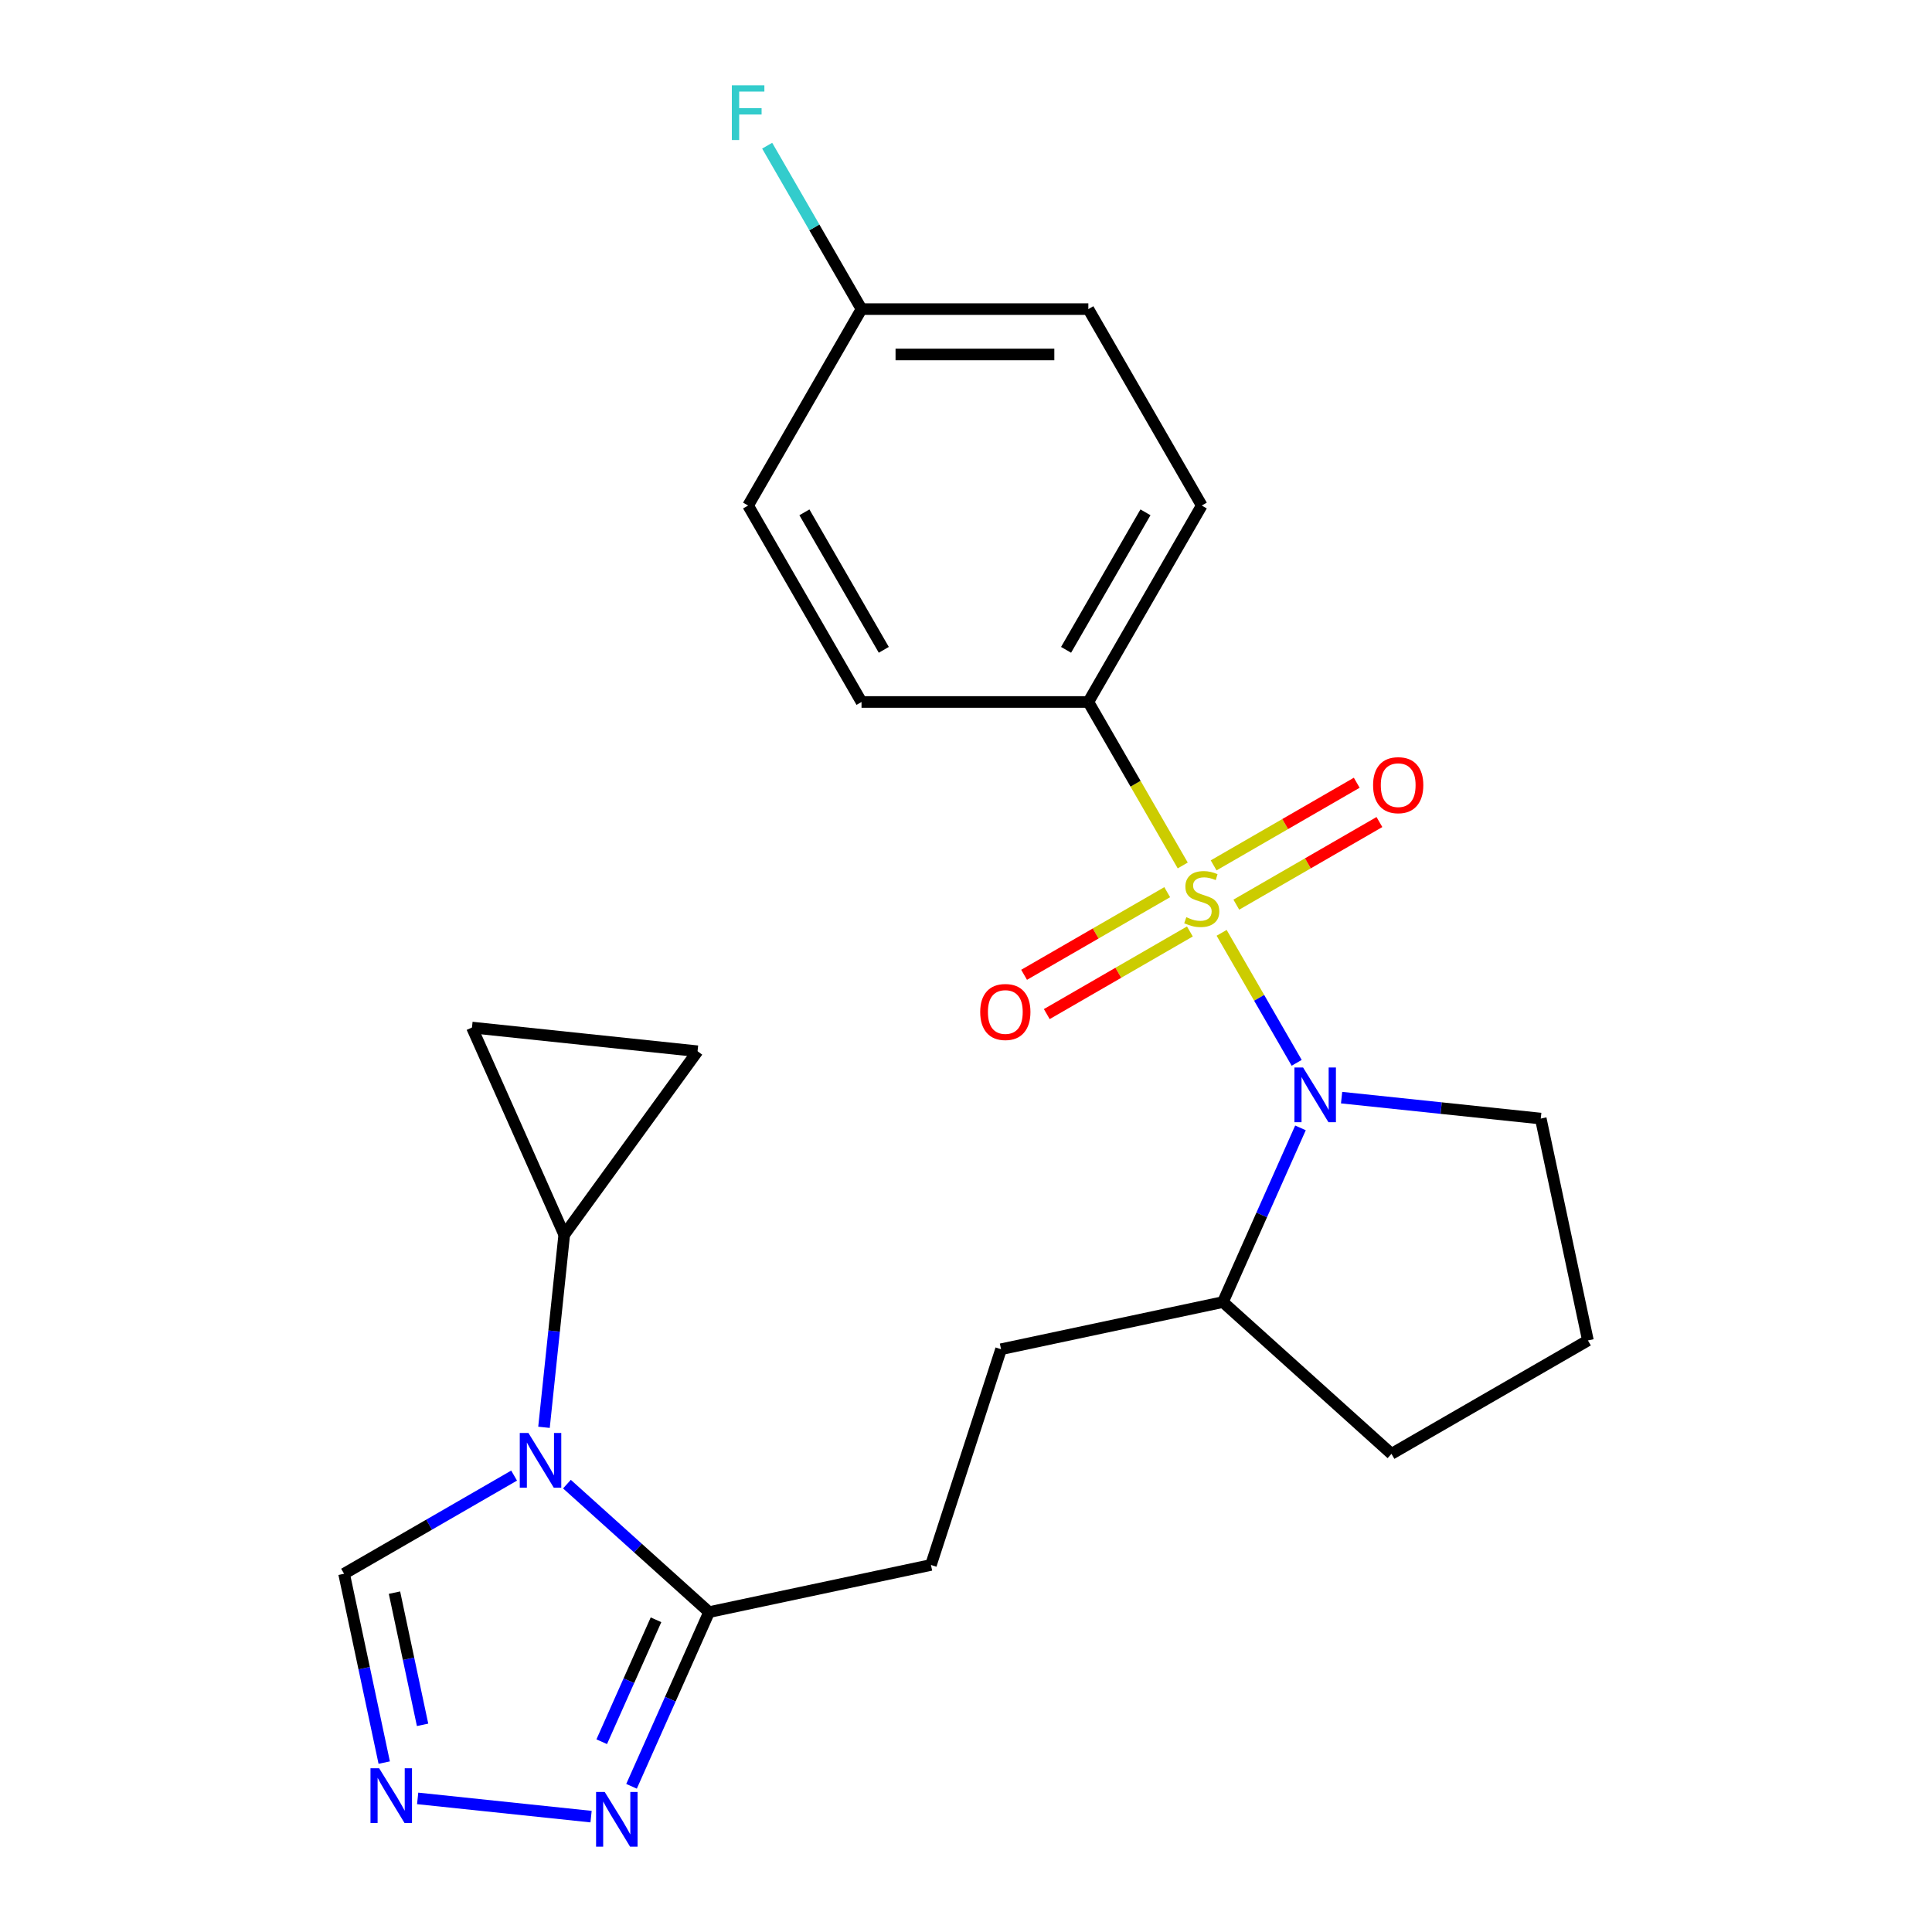 <?xml version='1.0' encoding='iso-8859-1'?>
<svg version='1.1' baseProfile='full'
              xmlns='http://www.w3.org/2000/svg'
                      xmlns:rdkit='http://www.rdkit.org/xml'
                      xmlns:xlink='http://www.w3.org/1999/xlink'
                  xml:space='preserve'
width='1000px' height='1000px' viewBox='0 0 1000 1000'>
<!-- END OF HEADER -->
<rect style='opacity:1.0;fill:#FFFFFF;stroke:none' width='1000' height='1000' x='0' y='0'> </rect>
<path class='bond-0' d='M 632.315,482.835 L 651.737,516.474' style='fill:none;fill-rule:evenodd;stroke:#CCCC00;stroke-width:6px;stroke-linecap:butt;stroke-linejoin:miter;stroke-opacity:1' />
<path class='bond-0' d='M 651.737,516.474 L 671.159,550.114' style='fill:none;fill-rule:evenodd;stroke:#0000FF;stroke-width:6px;stroke-linecap:butt;stroke-linejoin:miter;stroke-opacity:1' />
<path class='bond-7' d='M 612.183,447.964 L 587.755,405.654' style='fill:none;fill-rule:evenodd;stroke:#CCCC00;stroke-width:6px;stroke-linecap:butt;stroke-linejoin:miter;stroke-opacity:1' />
<path class='bond-7' d='M 587.755,405.654 L 563.327,363.344' style='fill:none;fill-rule:evenodd;stroke:#000000;stroke-width:6px;stroke-linecap:butt;stroke-linejoin:miter;stroke-opacity:1' />
<path class='bond-10' d='M 604.144,461.789 L 567.108,483.172' style='fill:none;fill-rule:evenodd;stroke:#CCCC00;stroke-width:6px;stroke-linecap:butt;stroke-linejoin:miter;stroke-opacity:1' />
<path class='bond-10' d='M 567.108,483.172 L 530.072,504.555' style='fill:none;fill-rule:evenodd;stroke:#FF0000;stroke-width:6px;stroke-linecap:butt;stroke-linejoin:miter;stroke-opacity:1' />
<path class='bond-10' d='M 615.885,482.124 L 578.849,503.507' style='fill:none;fill-rule:evenodd;stroke:#CCCC00;stroke-width:6px;stroke-linecap:butt;stroke-linejoin:miter;stroke-opacity:1' />
<path class='bond-10' d='M 578.849,503.507 L 541.813,524.89' style='fill:none;fill-rule:evenodd;stroke:#FF0000;stroke-width:6px;stroke-linecap:butt;stroke-linejoin:miter;stroke-opacity:1' />
<path class='bond-11' d='M 639.915,468.25 L 676.951,446.867' style='fill:none;fill-rule:evenodd;stroke:#CCCC00;stroke-width:6px;stroke-linecap:butt;stroke-linejoin:miter;stroke-opacity:1' />
<path class='bond-11' d='M 676.951,446.867 L 713.987,425.485' style='fill:none;fill-rule:evenodd;stroke:#FF0000;stroke-width:6px;stroke-linecap:butt;stroke-linejoin:miter;stroke-opacity:1' />
<path class='bond-11' d='M 628.175,447.915 L 665.211,426.532' style='fill:none;fill-rule:evenodd;stroke:#CCCC00;stroke-width:6px;stroke-linecap:butt;stroke-linejoin:miter;stroke-opacity:1' />
<path class='bond-11' d='M 665.211,426.532 L 702.247,405.149' style='fill:none;fill-rule:evenodd;stroke:#FF0000;stroke-width:6px;stroke-linecap:butt;stroke-linejoin:miter;stroke-opacity:1' />
<path class='bond-12' d='M 673.121,583.79 L 653.05,628.87' style='fill:none;fill-rule:evenodd;stroke:#0000FF;stroke-width:6px;stroke-linecap:butt;stroke-linejoin:miter;stroke-opacity:1' />
<path class='bond-12' d='M 653.05,628.87 L 632.979,673.95' style='fill:none;fill-rule:evenodd;stroke:#000000;stroke-width:6px;stroke-linecap:butt;stroke-linejoin:miter;stroke-opacity:1' />
<path class='bond-17' d='M 694.407,568.132 L 745.951,573.55' style='fill:none;fill-rule:evenodd;stroke:#0000FF;stroke-width:6px;stroke-linecap:butt;stroke-linejoin:miter;stroke-opacity:1' />
<path class='bond-17' d='M 745.951,573.55 L 797.494,578.967' style='fill:none;fill-rule:evenodd;stroke:#000000;stroke-width:6px;stroke-linecap:butt;stroke-linejoin:miter;stroke-opacity:1' />
<path class='bond-1' d='M 293.447,768.182 L 330.234,801.305' style='fill:none;fill-rule:evenodd;stroke:#0000FF;stroke-width:6px;stroke-linecap:butt;stroke-linejoin:miter;stroke-opacity:1' />
<path class='bond-1' d='M 330.234,801.305 L 367.021,834.428' style='fill:none;fill-rule:evenodd;stroke:#000000;stroke-width:6px;stroke-linecap:butt;stroke-linejoin:miter;stroke-opacity:1' />
<path class='bond-5' d='M 281.569,738.774 L 286.806,688.941' style='fill:none;fill-rule:evenodd;stroke:#0000FF;stroke-width:6px;stroke-linecap:butt;stroke-linejoin:miter;stroke-opacity:1' />
<path class='bond-5' d='M 286.806,688.941 L 292.044,639.107' style='fill:none;fill-rule:evenodd;stroke:#000000;stroke-width:6px;stroke-linecap:butt;stroke-linejoin:miter;stroke-opacity:1' />
<path class='bond-6' d='M 266.097,763.764 L 222.097,789.168' style='fill:none;fill-rule:evenodd;stroke:#0000FF;stroke-width:6px;stroke-linecap:butt;stroke-linejoin:miter;stroke-opacity:1' />
<path class='bond-6' d='M 222.097,789.168 L 178.096,814.571' style='fill:none;fill-rule:evenodd;stroke:#000000;stroke-width:6px;stroke-linecap:butt;stroke-linejoin:miter;stroke-opacity:1' />
<path class='bond-2' d='M 367.021,834.428 L 481.86,810.018' style='fill:none;fill-rule:evenodd;stroke:#000000;stroke-width:6px;stroke-linecap:butt;stroke-linejoin:miter;stroke-opacity:1' />
<path class='bond-4' d='M 367.021,834.428 L 346.95,879.508' style='fill:none;fill-rule:evenodd;stroke:#000000;stroke-width:6px;stroke-linecap:butt;stroke-linejoin:miter;stroke-opacity:1' />
<path class='bond-4' d='M 346.95,879.508 L 326.879,924.588' style='fill:none;fill-rule:evenodd;stroke:#0000FF;stroke-width:6px;stroke-linecap:butt;stroke-linejoin:miter;stroke-opacity:1' />
<path class='bond-4' d='M 339.549,838.401 L 325.499,869.957' style='fill:none;fill-rule:evenodd;stroke:#000000;stroke-width:6px;stroke-linecap:butt;stroke-linejoin:miter;stroke-opacity:1' />
<path class='bond-4' d='M 325.499,869.957 L 311.449,901.513' style='fill:none;fill-rule:evenodd;stroke:#0000FF;stroke-width:6px;stroke-linecap:butt;stroke-linejoin:miter;stroke-opacity:1' />
<path class='bond-3' d='M 216.181,930.848 L 305.936,940.282' style='fill:none;fill-rule:evenodd;stroke:#0000FF;stroke-width:6px;stroke-linecap:butt;stroke-linejoin:miter;stroke-opacity:1' />
<path class='bond-26' d='M 198.872,912.315 L 188.484,863.443' style='fill:none;fill-rule:evenodd;stroke:#0000FF;stroke-width:6px;stroke-linecap:butt;stroke-linejoin:miter;stroke-opacity:1' />
<path class='bond-26' d='M 188.484,863.443 L 178.096,814.571' style='fill:none;fill-rule:evenodd;stroke:#000000;stroke-width:6px;stroke-linecap:butt;stroke-linejoin:miter;stroke-opacity:1' />
<path class='bond-26' d='M 218.724,892.772 L 211.452,858.561' style='fill:none;fill-rule:evenodd;stroke:#0000FF;stroke-width:6px;stroke-linecap:butt;stroke-linejoin:miter;stroke-opacity:1' />
<path class='bond-26' d='M 211.452,858.561 L 204.181,824.351' style='fill:none;fill-rule:evenodd;stroke:#000000;stroke-width:6px;stroke-linecap:butt;stroke-linejoin:miter;stroke-opacity:1' />
<path class='bond-8' d='M 292.044,639.107 L 244.291,531.853' style='fill:none;fill-rule:evenodd;stroke:#000000;stroke-width:6px;stroke-linecap:butt;stroke-linejoin:miter;stroke-opacity:1' />
<path class='bond-9' d='M 292.044,639.107 L 361.053,544.125' style='fill:none;fill-rule:evenodd;stroke:#000000;stroke-width:6px;stroke-linecap:butt;stroke-linejoin:miter;stroke-opacity:1' />
<path class='bond-15' d='M 563.327,363.344 L 622.03,261.668' style='fill:none;fill-rule:evenodd;stroke:#000000;stroke-width:6px;stroke-linecap:butt;stroke-linejoin:miter;stroke-opacity:1' />
<path class='bond-15' d='M 551.798,336.352 L 592.889,265.179' style='fill:none;fill-rule:evenodd;stroke:#000000;stroke-width:6px;stroke-linecap:butt;stroke-linejoin:miter;stroke-opacity:1' />
<path class='bond-16' d='M 563.327,363.344 L 445.922,363.344' style='fill:none;fill-rule:evenodd;stroke:#000000;stroke-width:6px;stroke-linecap:butt;stroke-linejoin:miter;stroke-opacity:1' />
<path class='bond-27' d='M 244.291,531.853 L 361.053,544.125' style='fill:none;fill-rule:evenodd;stroke:#000000;stroke-width:6px;stroke-linecap:butt;stroke-linejoin:miter;stroke-opacity:1' />
<path class='bond-14' d='M 632.979,673.95 L 518.14,698.36' style='fill:none;fill-rule:evenodd;stroke:#000000;stroke-width:6px;stroke-linecap:butt;stroke-linejoin:miter;stroke-opacity:1' />
<path class='bond-23' d='M 632.979,673.95 L 720.228,752.509' style='fill:none;fill-rule:evenodd;stroke:#000000;stroke-width:6px;stroke-linecap:butt;stroke-linejoin:miter;stroke-opacity:1' />
<path class='bond-13' d='M 481.86,810.018 L 518.14,698.36' style='fill:none;fill-rule:evenodd;stroke:#000000;stroke-width:6px;stroke-linecap:butt;stroke-linejoin:miter;stroke-opacity:1' />
<path class='bond-20' d='M 622.03,261.668 L 563.327,159.993' style='fill:none;fill-rule:evenodd;stroke:#000000;stroke-width:6px;stroke-linecap:butt;stroke-linejoin:miter;stroke-opacity:1' />
<path class='bond-19' d='M 445.922,363.344 L 387.22,261.668' style='fill:none;fill-rule:evenodd;stroke:#000000;stroke-width:6px;stroke-linecap:butt;stroke-linejoin:miter;stroke-opacity:1' />
<path class='bond-19' d='M 457.452,336.352 L 416.361,265.179' style='fill:none;fill-rule:evenodd;stroke:#000000;stroke-width:6px;stroke-linecap:butt;stroke-linejoin:miter;stroke-opacity:1' />
<path class='bond-22' d='M 797.494,578.967 L 821.904,693.807' style='fill:none;fill-rule:evenodd;stroke:#000000;stroke-width:6px;stroke-linecap:butt;stroke-linejoin:miter;stroke-opacity:1' />
<path class='bond-18' d='M 445.922,159.993 L 387.22,261.668' style='fill:none;fill-rule:evenodd;stroke:#000000;stroke-width:6px;stroke-linecap:butt;stroke-linejoin:miter;stroke-opacity:1' />
<path class='bond-21' d='M 445.922,159.993 L 421.506,117.703' style='fill:none;fill-rule:evenodd;stroke:#000000;stroke-width:6px;stroke-linecap:butt;stroke-linejoin:miter;stroke-opacity:1' />
<path class='bond-21' d='M 421.506,117.703 L 397.09,75.412' style='fill:none;fill-rule:evenodd;stroke:#33CCCC;stroke-width:6px;stroke-linecap:butt;stroke-linejoin:miter;stroke-opacity:1' />
<path class='bond-24' d='M 445.922,159.993 L 563.327,159.993' style='fill:none;fill-rule:evenodd;stroke:#000000;stroke-width:6px;stroke-linecap:butt;stroke-linejoin:miter;stroke-opacity:1' />
<path class='bond-24' d='M 463.533,183.474 L 545.717,183.474' style='fill:none;fill-rule:evenodd;stroke:#000000;stroke-width:6px;stroke-linecap:butt;stroke-linejoin:miter;stroke-opacity:1' />
<path class='bond-25' d='M 821.904,693.807 L 720.228,752.509' style='fill:none;fill-rule:evenodd;stroke:#000000;stroke-width:6px;stroke-linecap:butt;stroke-linejoin:miter;stroke-opacity:1' />
<path  class='atom-0' d='M 614.03 474.74
Q 614.35 474.86, 615.67 475.42
Q 616.99 475.98, 618.43 476.34
Q 619.91 476.66, 621.35 476.66
Q 624.03 476.66, 625.59 475.38
Q 627.15 474.06, 627.15 471.78
Q 627.15 470.22, 626.35 469.26
Q 625.59 468.3, 624.39 467.78
Q 623.19 467.26, 621.19 466.66
Q 618.67 465.9, 617.15 465.18
Q 615.67 464.46, 614.59 462.94
Q 613.55 461.42, 613.55 458.86
Q 613.55 455.3, 615.95 453.1
Q 618.39 450.9, 623.19 450.9
Q 626.47 450.9, 630.19 452.46
L 629.27 455.54
Q 625.87 454.14, 623.31 454.14
Q 620.55 454.14, 619.03 455.3
Q 617.51 456.42, 617.55 458.38
Q 617.55 459.9, 618.31 460.82
Q 619.11 461.74, 620.23 462.26
Q 621.39 462.78, 623.31 463.38
Q 625.87 464.18, 627.39 464.98
Q 628.91 465.78, 629.99 467.42
Q 631.11 469.02, 631.11 471.78
Q 631.11 475.7, 628.47 477.82
Q 625.87 479.9, 621.51 479.9
Q 618.99 479.9, 617.07 479.34
Q 615.19 478.82, 612.95 477.9
L 614.03 474.74
' fill='#CCCC00'/>
<path  class='atom-1' d='M 674.472 552.535
L 683.752 567.535
Q 684.672 569.015, 686.152 571.695
Q 687.632 574.375, 687.712 574.535
L 687.712 552.535
L 691.472 552.535
L 691.472 580.855
L 687.592 580.855
L 677.632 564.455
Q 676.472 562.535, 675.232 560.335
Q 674.032 558.135, 673.672 557.455
L 673.672 580.855
L 669.992 580.855
L 669.992 552.535
L 674.472 552.535
' fill='#0000FF'/>
<path  class='atom-2' d='M 273.512 741.709
L 282.792 756.709
Q 283.712 758.189, 285.192 760.869
Q 286.672 763.549, 286.752 763.709
L 286.752 741.709
L 290.512 741.709
L 290.512 770.029
L 286.632 770.029
L 276.672 753.629
Q 275.512 751.709, 274.272 749.509
Q 273.072 747.309, 272.712 746.629
L 272.712 770.029
L 269.032 770.029
L 269.032 741.709
L 273.512 741.709
' fill='#0000FF'/>
<path  class='atom-4' d='M 196.246 915.251
L 205.526 930.251
Q 206.446 931.731, 207.926 934.411
Q 209.406 937.091, 209.486 937.251
L 209.486 915.251
L 213.246 915.251
L 213.246 943.571
L 209.366 943.571
L 199.406 927.171
Q 198.246 925.251, 197.006 923.051
Q 195.806 920.851, 195.446 920.171
L 195.446 943.571
L 191.766 943.571
L 191.766 915.251
L 196.246 915.251
' fill='#0000FF'/>
<path  class='atom-5' d='M 313.008 927.523
L 322.288 942.523
Q 323.208 944.003, 324.688 946.683
Q 326.168 949.363, 326.248 949.523
L 326.248 927.523
L 330.008 927.523
L 330.008 955.843
L 326.128 955.843
L 316.168 939.443
Q 315.008 937.523, 313.768 935.323
Q 312.568 933.123, 312.208 932.443
L 312.208 955.843
L 308.528 955.843
L 308.528 927.523
L 313.008 927.523
' fill='#0000FF'/>
<path  class='atom-11' d='M 507.354 523.802
Q 507.354 517.002, 510.714 513.202
Q 514.074 509.402, 520.354 509.402
Q 526.634 509.402, 529.994 513.202
Q 533.354 517.002, 533.354 523.802
Q 533.354 530.682, 529.954 534.602
Q 526.554 538.482, 520.354 538.482
Q 514.114 538.482, 510.714 534.602
Q 507.354 530.722, 507.354 523.802
M 520.354 535.282
Q 524.674 535.282, 526.994 532.402
Q 529.354 529.482, 529.354 523.802
Q 529.354 518.242, 526.994 515.442
Q 524.674 512.602, 520.354 512.602
Q 516.034 512.602, 513.674 515.402
Q 511.354 518.202, 511.354 523.802
Q 511.354 529.522, 513.674 532.402
Q 516.034 535.282, 520.354 535.282
' fill='#FF0000'/>
<path  class='atom-12' d='M 710.705 406.397
Q 710.705 399.597, 714.065 395.797
Q 717.425 391.997, 723.705 391.997
Q 729.985 391.997, 733.345 395.797
Q 736.705 399.597, 736.705 406.397
Q 736.705 413.277, 733.305 417.197
Q 729.905 421.077, 723.705 421.077
Q 717.465 421.077, 714.065 417.197
Q 710.705 413.317, 710.705 406.397
M 723.705 417.877
Q 728.025 417.877, 730.345 414.997
Q 732.705 412.077, 732.705 406.397
Q 732.705 400.837, 730.345 398.037
Q 728.025 395.197, 723.705 395.197
Q 719.385 395.197, 717.025 397.997
Q 714.705 400.797, 714.705 406.397
Q 714.705 412.117, 717.025 414.997
Q 719.385 417.877, 723.705 417.877
' fill='#FF0000'/>
<path  class='atom-22' d='M 378.8 44.157
L 395.64 44.157
L 395.64 47.397
L 382.6 47.397
L 382.6 55.997
L 394.2 55.997
L 394.2 59.277
L 382.6 59.277
L 382.6 72.477
L 378.8 72.477
L 378.8 44.157
' fill='#33CCCC'/>
</svg>
